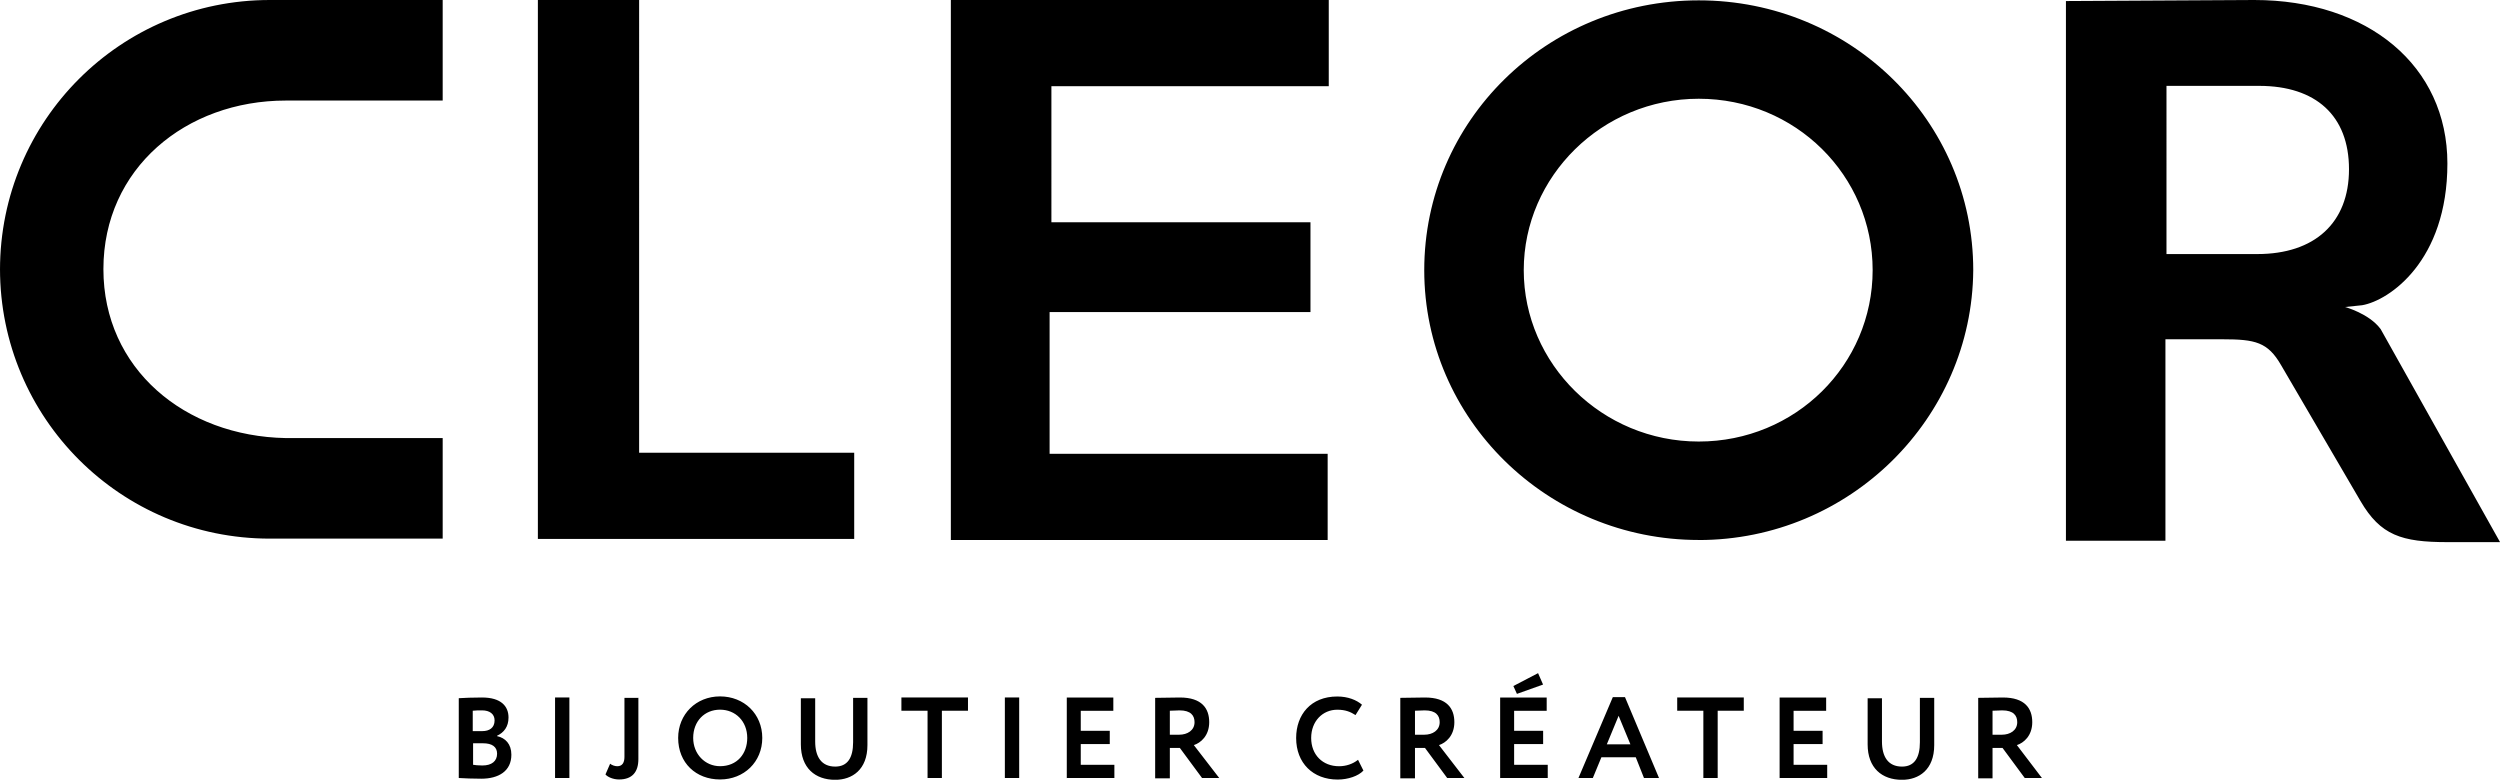 <?xml version="1.0" encoding="UTF-8"?><svg id="a" xmlns="http://www.w3.org/2000/svg" viewBox="0 0 499 155.64"><path d="M20.64,53.71c0-20.07,16.43-33.64,36.43-33.64h31.29V0H53.86C24.07,0,0,24.07,0,53.86v-.21c0,29.79,24.07,53.86,53.86,53.86h34.5v-20.07h-31.29c-20.21-.36-36.43-13.86-36.43-33.71M107.36,0V107.57h63.14v-17.21h-42.93V0h-20.21Zm82.43,0V107.79h75.21v-17.21h-55.5v-28.29h52.07v-17.93h-51.71V17.21h55.36V0h-75.43ZM450.57,50.71h-18.14V17.14h18.5c11.29,0,17.93,5.93,17.93,16.64s-6.86,16.93-18.29,16.93m24.57,14.93c-2.29-3.07-7.07-4.36-7.07-4.36l3.43-.36c5.36-.93,17-8.79,17-28.29S472.64,0,449.93,0l-37.57,.21V107.93h19.86v-40.21h11.43c6.5,0,9,.57,11.64,5.14l15.86,27.14c4,6.86,8.21,8.21,17.36,8.21h10.5l-23.86-42.57h0ZM339.07,19.71c-19.29,0-34.93,15.5-34.93,34.21s15.64,34.21,34.93,34.21,34.71-15.29,34.71-34.21-15.43-34.21-34.71-34.21m0,88.07c-30.14,0-54.79-24.07-54.79-53.86S308.71,.07,339.07,.07s54.79,24.07,54.79,53.86c-.21,29.57-24.64,53.86-54.79,53.86m60.57,34c2.29,0,3,1.07,3,2.36,0,1.64-1.43,2.5-3.07,2.5h-1.86v-4.79c.71,0,1.36-.07,1.93-.07m-1.93,13.5v-6h2l4.43,6h3.43l-5-6.57c1.36-.43,3.07-1.86,3.07-4.57s-1.43-4.93-5.86-4.93c-.43,0-4,.07-4.93,.07v16.07h2.86v-.07Zm-11.71-16h-2.79v8.86c0,3.14-1.14,4.86-3.57,4.86-2.79,0-4-2-4-5v-8.64h-2.86v9.21c0,4.71,2.86,7.07,6.86,7.07,3.36,0,6.43-2,6.43-6.93v-9.43h-.07Zm-30.86,16h9.57v-2.64h-6.71v-4.14h5.79v-2.64h-5.79v-4h6.5v-2.64h-9.29v16.07h-.07Zm-20.36-13.43h5.21v13.43h2.86v-13.43h5.21v-2.64h-13.29v2.64Zm-11.71,1l2.36,5.71h-4.71l2.36-5.71h0Zm-8,12.43h2.86l1.71-4.14h6.86l1.64,4.14h3l-6.79-16.14h-2.43l-6.86,16.14Zm-7.07-18.64l-1-2.29-4.93,2.57,.71,1.57,5.21-1.86Zm-8.64,18.64h9.57v-2.64h-6.71v-4.14h5.79v-2.64h-5.79v-4h6.5v-2.64h-9.29v16.07h-.07Zm-15-13.5c2.29,0,3,1.07,3,2.36,0,1.64-1.43,2.5-3.07,2.5h-1.86v-4.79c.71,0,1.43-.07,1.93-.07m-1.93,13.5v-6h2l4.43,6h3.43l-5.07-6.57c1.36-.43,3.07-1.86,3.07-4.57s-1.43-4.93-5.86-4.93c-.43,0-4,.07-4.93,.07v16.07h2.93v-.07Zm-11.36-3.64c-1.07,.86-2.43,1.29-3.79,1.29-3.29,0-5.57-2.29-5.57-5.64s2.29-5.64,5.21-5.64c1.64,0,2.64,.43,3.64,1.07l1.29-2.07c-1.07-.93-2.79-1.64-4.93-1.64-5.29,0-8.21,3.64-8.21,8.29,0,5,3.36,8.29,8.29,8.29,2.07,0,4.14-.71,5.14-1.79l-1.07-2.14h0Zm-35.64-9.86c2.29,0,3,1.07,3,2.36,0,1.64-1.43,2.5-3.07,2.5h-1.86v-4.79c.79,0,1.43-.07,1.93-.07m-1.93,13.5v-6h2l4.43,6h3.43l-5.07-6.57c1.36-.43,3.07-1.86,3.07-4.57s-1.43-4.93-5.86-4.93c-.43,0-4,.07-4.93,.07v16.07h2.93v-.07Zm-20.64,0h9.57v-2.64h-6.71v-4.14h5.79v-2.64h-5.79v-4h6.5v-2.64h-9.29v16.07h-.07Zm-12.29,0h2.86v-16.07h-2.86v16.07Zm-20.64-13.43h5.21v13.43h2.86v-13.43h5.21v-2.64h-13.29v2.64h0Zm-6.86-2.57h-2.79v8.86c0,3.14-1.14,4.86-3.57,4.86-2.79,0-4-2-4-5v-8.64h-2.86v9.21c0,4.71,2.86,7.07,6.86,7.07,3.36,0,6.43-2,6.43-6.93v-9.43h-.07Zm-34.71,8c0-3.36,2.29-5.64,5.36-5.64s5.43,2.29,5.43,5.64c0,3.14-2,5.64-5.43,5.64-3,0-5.36-2.43-5.36-5.64m-3,0c0,5,3.57,8.29,8.36,8.29s8.43-3.5,8.43-8.29-3.64-8.29-8.43-8.29-8.36,3.57-8.36,8.29m-7.86-8h-2.86v11.79c0,1.14-.43,1.86-1.43,1.86-.5,0-1.07-.21-1.43-.5l-.93,2.14c.43,.5,1.5,1,2.71,1,2.64,0,3.86-1.5,3.86-4.07v-12.21h.07Zm-16.71,16h2.86v-16.07h-2.86v16.07Zm-14.57-13.5c1.5,0,2.5,.71,2.5,2,0,1.5-1.07,2.14-2.43,2.14h-1.93v-4.07c.57-.07,1.21-.07,1.86-.07h0Zm.21,6.57c1.79,0,2.79,.71,2.79,2.07,0,1.5-1.07,2.36-2.93,2.36-.79,0-1.5-.07-1.86-.14v-4.29h2Zm-4.86,6.93c.93,.07,3,.14,4.5,.14,3.43,0,6-1.5,6-4.79,0-2.14-1.21-3.36-2.86-3.71v-.07c1.36-.64,2.29-1.79,2.29-3.64,0-2.21-1.43-4-5.29-4-1.64,0-3.79,.07-4.64,.14v15.93h0Z"/></svg>